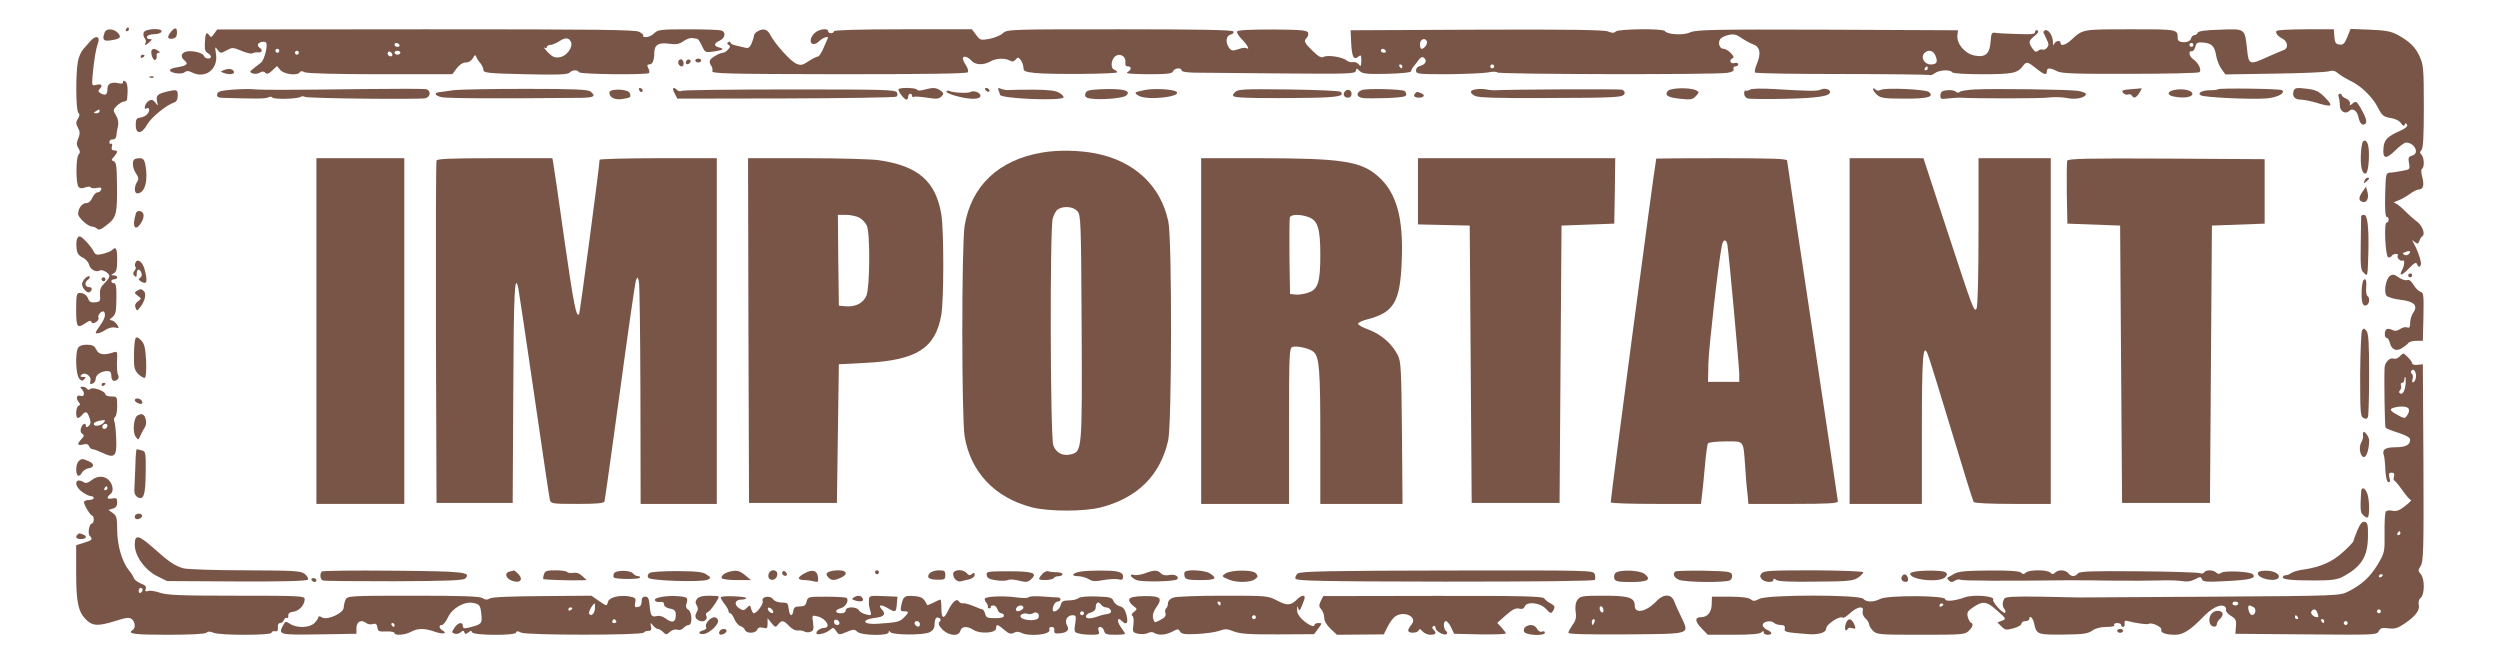 <?xml version="1.0" standalone="no"?>
<!DOCTYPE svg PUBLIC "-//W3C//DTD SVG 20010904//EN"
 "http://www.w3.org/TR/2001/REC-SVG-20010904/DTD/svg10.dtd">
<svg version="1.0" xmlns="http://www.w3.org/2000/svg"
 width="1280pt" height="342pt" viewBox="0 0 1280 342"
 preserveAspectRatio="xMidYMid meet">
<g transform="translate(0,342) scale(0.1,-0.1)"
fill="#795548" stroke="none">
<path d="M645 3270 c-3 -5 -1 -10 4 -10 6 0 11 5 11 10 0 6 -2 10 -4 10 -3 0
-8 -4 -11 -10z"/>
<path d="M877 3259 c-23 -27 -21 -41 6 -37 15 2 22 10 23 26 2 31 -9 35 -29
11z"/>
<path d="M536 3254 c-14 -36 -7 -46 28 -41 51 7 60 16 40 38 -21 23 -60 25
-68 3z"/>
<path d="M736 3254 c-4 -9 -1 -23 5 -30 6 -7 8 -18 4 -24 -9 -15 4 -12 21 5
14 13 14 15 -1 15 -9 0 -15 6 -12 13 2 6 19 12 37 12 18 0 35 6 37 13 7 20
-83 16 -91 -4z"/>
<path d="M1096 3247 c-13 -19 -17 -20 -25 -7 -14 20 -20 11 -22 -39 -2 -32 1
-45 14 -52 9 -6 17 -14 17 -19 0 -15 -30 -12 -36 4 -6 17 -66 30 -94 21 -24
-8 -26 -28 -5 -45 21 -17 12 -26 -35 -34 -22 -3 -40 -10 -40 -15 0 -15 59 -24
75 -11 10 8 19 8 34 1 70 -38 139 13 127 92 -6 39 -6 41 8 22 14 -19 16 -19
46 -3 29 16 32 16 76 -2 25 -11 51 -17 57 -13 7 4 20 6 30 5 18 -3 24 13 7 23
-5 3 -10 10 -10 15 0 13 32 22 42 12 11 -11 -8 -88 -25 -102 -7 -5 -23 -19
-37 -29 -23 -18 -24 -20 -6 -27 10 -4 26 -2 36 4 13 8 21 7 29 -1 8 -8 17 -5
35 12 l24 23 18 -21 c20 -22 87 -30 99 -11 4 7 12 7 25 0 12 -6 160 -10 387
-10 l369 0 22 30 c15 19 31 30 47 30 15 0 29 9 36 22 10 18 13 19 17 8 3 -8
12 -23 21 -33 9 -11 16 -26 16 -35 0 -15 23 -18 214 -22 164 -4 218 -2 227 8
15 15 40 16 49 2 7 -11 347 -14 358 -4 3 4 2 15 -4 25 -7 15 -6 19 5 19 17 0
26 21 26 60 0 40 22 54 76 46 36 -5 52 -2 73 13 15 11 36 18 47 16 10 -2 22
-4 25 -4 4 -1 14 -17 23 -36 16 -34 18 -35 59 -29 51 8 58 13 29 21 -29 7 -28
21 3 35 28 13 33 43 9 52 -9 3 -85 6 -170 6 -141 0 -156 -2 -174 -20 -11 -11
-30 -20 -42 -20 -12 0 -18 3 -15 7 4 3 -5 12 -20 20 -21 11 -210 13 -1094 13
l-1067 -1 -16 -22z m1828 -44 c10 -26 -24 -71 -58 -76 -25 -4 -37 1 -61 25
-16 17 -24 28 -17 24 6 -4 12 -2 12 3 0 6 8 11 18 11 9 0 30 9 46 19 31 21 51
19 60 -6z m-879 -13 c3 -5 -1 -10 -9 -10 -9 0 -16 5 -16 10 0 6 4 10 9 10 6 0
13 -4 16 -10z m-615 -30 c0 -5 -4 -10 -10 -10 -5 0 -10 5 -10 10 0 6 5 10 10
10 6 0 10 -4 10 -10z m100 -10 c0 -5 -4 -10 -10 -10 -5 0 -10 5 -10 10 0 6 5
10 10 10 6 0 10 -4 10 -10z m477 -16 c-9 -9 -28 6 -21 18 4 6 10 6 17 -1 6 -6
8 -13 4 -17z m43 16 c0 -5 -7 -10 -15 -10 -8 0 -15 5 -15 10 0 6 7 10 15 10 8
0 15 -4 15 -10z"/>
<path d="M3878 3259 c-10 -5 -18 -16 -18 -23 0 -6 -6 -24 -12 -39 -10 -21 -18
-26 -33 -21 -11 3 -32 8 -47 11 -16 3 -28 10 -28 15 0 5 -5 6 -11 2 -8 -4 -7
-9 2 -14 9 -6 9 -12 -4 -24 -8 -9 -19 -16 -24 -16 -18 0 -63 -26 -68 -39 -3
-7 0 -20 6 -27 6 -8 9 -20 6 -28 -5 -13 76 -15 648 -16 451 0 656 3 660 10 4
6 0 22 -9 35 -9 13 -16 29 -16 35 0 17 24 11 43 -10 20 -23 61 -25 97 -5 29
17 74 19 100 5 13 -7 21 -6 30 5 11 13 14 13 26 -2 7 -10 14 -28 14 -39 0 -19
7 -22 63 -28 88 -8 417 -5 417 4 0 4 -7 11 -16 14 -20 8 -15 55 9 70 24 15 53
-5 49 -33 -2 -14 2 -21 12 -21 21 0 20 -17 -1 -29 -13 -8 16 -10 105 -11 100
0 124 3 128 15 7 17 44 21 44 4 0 -6 25 -10 63 -11 34 0 234 -2 444 -4 349 -3
382 -2 385 13 3 15 4 15 20 -1 15 -14 35 -16 140 -14 76 2 123 7 123 13 0 6 6
17 13 25 7 8 19 24 26 34 7 11 18 16 24 12 20 -12 13 -35 -13 -42 -16 -4 -25
-13 -25 -25 0 -18 10 -19 163 -19 89 1 181 5 205 9 23 5 45 5 48 0 6 -10 1118
-12 1177 -2 26 4 36 10 33 19 -3 8 1 14 9 14 8 0 15 5 15 11 0 6 -9 9 -20 6
-22 -6 -29 18 -8 25 16 6 -27 48 -47 48 -20 0 -31 28 -18 49 5 8 25 19 44 22
26 6 40 2 63 -14 17 -12 44 -27 60 -33 37 -13 44 -45 22 -99 -9 -20 -13 -41
-11 -46 3 -5 204 -8 446 -8 242 0 444 -3 448 -5 4 -3 17 1 27 9 22 17 80 20
89 5 4 -6 67 -10 156 -10 153 0 179 5 207 43 18 23 23 22 67 -13 42 -34 55
-37 55 -15 0 19 17 19 53 0 22 -11 90 -14 371 -13 190 0 350 4 356 8 15 9 -3
48 -32 68 -20 14 -25 43 -6 40 6 -2 14 8 18 22 5 21 11 25 41 22 44 -4 58 -19
66 -68 3 -21 16 -52 27 -67 l20 -28 251 4 c137 2 263 7 278 12 21 6 33 3 50
-12 12 -10 39 -26 59 -36 54 -24 116 -84 143 -138 21 -41 29 -47 64 -53 24 -3
46 -14 54 -27 10 -14 16 -16 19 -8 3 10 6 10 12 1 5 -8 -7 -19 -36 -32 -63
-28 -80 -45 -84 -82 -7 -61 10 -67 58 -20 23 23 49 42 56 42 46 0 72 -57 31
-67 -17 -5 -20 -11 -15 -38 6 -32 5 -33 -36 -40 -24 -5 -52 -9 -63 -9 -19 -1
-20 -9 -23 -113 -2 -73 1 -113 8 -113 5 0 10 -7 10 -15 0 -8 -5 -15 -11 -15
-14 0 -6 -173 9 -178 5 -1 13 2 17 7 3 6 13 11 22 11 9 0 13 -3 10 -7 -9 -9
13 -34 24 -27 12 7 11 -23 -2 -48 -18 -34 -3 -31 35 8 29 30 37 34 42 20 8
-20 21 -13 19 11 -3 22 -21 71 -37 98 -10 18 -9 19 5 6 14 -11 18 -11 24 5 3
11 11 22 16 25 16 11 -2 57 -30 76 -14 10 -42 35 -62 55 -20 21 -43 38 -51 39
-8 0 -1 5 15 11 17 6 44 21 62 34 17 13 39 24 48 24 22 0 28 22 17 64 -6 22
-7 38 -1 42 13 8 11 58 -3 72 -9 9 -9 15 0 24 9 9 12 72 12 223 0 190 -2 214
-21 255 -22 49 -52 78 -114 112 -32 17 -61 23 -140 26 l-100 4 -17 -42 c-14
-34 -21 -41 -40 -38 -19 2 -24 10 -26 41 l-3 37 -144 0 c-79 0 -146 -4 -149
-8 -7 -11 5 -27 32 -41 26 -14 29 -49 5 -57 -10 -4 -47 -19 -82 -35 -94 -43
-98 -42 -106 39 -12 107 -8 105 -138 100 -75 -2 -112 -7 -115 -16 -2 -6 -10
-12 -17 -12 -7 0 -15 -8 -17 -17 -5 -25 -68 -26 -68 -1 0 49 3 48 -244 48
-249 0 -241 1 -303 -56 -27 -25 -53 -32 -53 -14 0 17 -28 11 -33 -7 -3 -10 -5
-4 -6 14 -1 33 -26 67 -42 57 -5 -3 -8 -8 -6 -12 2 -4 9 -19 16 -34 11 -22 12
-30 1 -43 -7 -8 -16 -12 -22 -9 -5 3 -15 1 -23 -6 -10 -8 -17 -6 -29 12 -22
31 -20 39 11 64 18 14 23 23 15 28 -7 4 -12 1 -12 -7 0 -12 -17 -14 -92 -11
-51 1 -102 4 -113 6 -17 3 -20 -3 -23 -43 -4 -65 -27 -85 -84 -73 -49 10 -91
61 -86 104 l3 25 -670 3 c-590 2 -673 0 -702 -14 -35 -16 -117 -11 -129 7 -8
14 -238 11 -251 -2 -9 -9 -19 -9 -40 0 -20 8 -201 11 -673 9 l-645 -3 3 -65
c4 -72 13 -90 37 -70 13 11 15 8 15 -21 -1 -29 -3 -32 -13 -19 -7 9 -20 14
-30 12 -10 -2 -25 2 -33 9 -21 17 -96 29 -116 18 -13 -7 -26 0 -58 31 -43 42
-46 50 -29 67 7 7 9 18 6 26 -4 12 -38 15 -181 16 -115 0 -177 -3 -182 -10 -3
-6 8 -24 25 -41 28 -28 43 -57 22 -44 -5 3 -23 1 -41 -6 -29 -9 -35 -9 -47 7
-20 28 -16 62 8 68 12 3 18 10 14 16 -4 8 -185 11 -582 11 -562 0 -577 0 -598
-20 -12 -11 -43 -24 -69 -29 -45 -8 -48 -7 -68 20 l-22 29 -353 0 c-229 0
-353 -4 -353 -10 0 -5 -7 -10 -15 -10 -8 0 -15 5 -15 10 0 18 -49 11 -70 -10
-38 -38 -15 -78 24 -41 21 20 52 29 44 14 -2 -5 -12 -27 -22 -50 -10 -24 -23
-43 -30 -43 -6 0 -27 -11 -47 -24 -30 -20 -39 -22 -62 -12 -29 12 -109 101
-133 147 -15 30 -36 36 -66 18z m3427 -49 c7 -12 -12 -40 -26 -40 -10 0 -12
34 -2 43 9 10 21 9 28 -3z m3925 -20 c0 -5 -4 -10 -10 -10 -5 0 -10 5 -10 10
0 6 5 10 10 10 6 0 10 -4 10 -10z m-4135 -30 c3 -5 -1 -10 -9 -10 -9 0 -16 5
-16 10 0 6 4 10 9 10 6 0 13 -4 16 -10z m2815 -26 c13 -32 6 -44 -25 -44 -31
0 -52 35 -34 56 19 23 48 17 59 -12z m-2730 -54 c0 -5 -2 -10 -4 -10 -3 0 -8
5 -11 10 -3 6 -1 10 4 10 6 0 11 -4 11 -10z m470 0 c0 -5 -4 -10 -10 -10 -5 0
-10 5 -10 10 0 6 5 10 10 10 6 0 10 -4 10 -10z m2220 -10 c0 -5 -5 -10 -11
-10 -5 0 -7 5 -4 10 3 6 8 10 11 10 2 0 4 -4 4 -10z m2463 -951 c-6 -6 -17 -8
-24 -3 -9 5 -8 9 7 14 23 9 31 3 17 -11z"/>
<path d="M463 3210 c-10 -11 -27 -30 -37 -42 -11 -12 -23 -40 -27 -62 -12 -62
-11 -250 2 -263 8 -8 7 -16 -2 -31 -11 -17 -11 -25 0 -46 11 -20 11 -31 2 -54
-10 -24 -10 -34 0 -50 10 -16 10 -24 1 -34 -14 -17 -14 -148 0 -165 7 -8 17
-9 33 -3 14 5 27 6 29 1 3 -5 17 -6 32 -3 20 4 25 1 22 -9 -3 -8 -11 -14 -19
-14 -8 0 -19 -12 -26 -27 -7 -17 -20 -28 -32 -28 -21 0 -41 -27 -41 -55 0 -19
49 -64 71 -65 8 0 20 -5 26 -11 9 -9 22 -4 51 20 48 37 53 57 51 209 -1 90 -4
112 -16 116 -14 6 -14 8 1 24 20 23 20 32 0 32 -11 0 -15 6 -11 20 3 11 1 18
-4 14 -5 -3 -9 1 -9 9 0 8 8 14 17 13 11 0 18 7 19 20 1 12 4 33 8 48 4 18 1
37 -10 55 -16 27 -16 29 5 50 11 11 28 21 36 21 8 0 16 6 16 13 5 51 2 80 -8
89 -9 7 -13 7 -13 -2 0 -8 -8 -10 -24 -6 -34 8 -56 -2 -56 -28 0 -31 -9 -37
-32 -25 -15 8 -17 14 -9 22 19 19 12 29 -14 23 -25 -6 -25 -6 -21 46 7 77 17
140 27 164 14 38 -10 46 -38 14z m47 -360 c0 -5 -8 -10 -17 -10 -15 0 -16 2
-3 10 19 12 20 12 20 0z"/>
<path d="M778 3165 c-10 -10 4 -56 16 -52 6 2 10 11 8 21 -2 9 3 16 10 16 9 0
9 3 -2 10 -17 11 -24 12 -32 5z"/>
<path d="M720 3129 c0 -5 5 -7 10 -4 6 3 10 8 10 11 0 2 -4 4 -10 4 -5 0 -10
-5 -10 -11z"/>
<path d="M3475 3110 c-7 -12 2 -30 16 -30 12 0 12 27 0 35 -5 3 -12 1 -16 -5z"/>
<path d="M3515 3109 c-10 -15 3 -25 16 -12 7 7 7 13 1 17 -6 3 -14 1 -17 -5z"/>
<path d="M3560 3110 c0 -5 7 -10 15 -10 8 0 15 5 15 10 0 6 -7 10 -15 10 -8 0
-15 -4 -15 -10z"/>
<path d="M1146 3061 c-18 -7 -18 -8 -2 -14 29 -11 58 -8 54 6 -6 15 -27 18
-52 8z"/>
<path d="M768 3023 c7 -3 16 -2 19 1 4 3 -2 6 -13 5 -11 0 -14 -3 -6 -6z"/>
<path d="M1190 2961 c-60 -5 -75 -9 -78 -23 -3 -14 4 -18 30 -19 170 -5 215
-5 230 2 10 5 19 5 22 0 7 -11 127 -8 145 3 6 4 16 4 22 0 13 -8 584 -14 617
-7 26 6 30 39 5 46 -10 3 -155 3 -323 1 -407 -5 -518 -5 -560 -1 -19 2 -69 1
-110 -2z"/>
<path d="M2320 2958 c-30 -5 -63 -9 -72 -10 -27 -3 -22 -17 10 -25 22 -7 268
-8 715 -4 68 1 80 8 51 32 -13 11 -82 14 -333 14 -174 0 -341 -3 -371 -7z"/>
<path d="M3272 2961 c2 -7 7 -12 11 -12 12 1 9 15 -3 20 -7 2 -11 -2 -8 -8z"/>
<path d="M3454 2942 l14 -27 555 1 c306 1 561 5 566 9 7 4 8 12 3 22 -8 14
-72 15 -550 15 -297 0 -545 -3 -552 -7 -6 -4 -17 -2 -23 4 -20 20 -28 11 -13
-17z"/>
<path d="M4600 2962 c0 -13 30 -52 41 -52 5 0 9 7 9 15 0 8 5 15 10 15 6 0 10
-5 10 -11 0 -5 4 -8 9 -5 4 3 35 1 67 -4 48 -8 61 -7 74 6 13 14 13 17 -4 30
-23 16 -39 17 -83 5 -20 -6 -35 -6 -38 0 -7 11 -95 12 -95 1z"/>
<path d="M5045 2960 c3 -5 11 -10 16 -10 6 0 7 5 4 10 -3 6 -11 10 -16 10 -6
0 -7 -4 -4 -10z"/>
<path d="M5113 2956 c4 -10 7 -19 7 -21 0 -20 314 -33 325 -14 3 4 -6 14 -20
23 -19 12 -50 16 -132 17 -60 0 -117 -1 -128 -2 -11 -1 -29 2 -39 6 -16 7 -18
5 -13 -9z"/>
<path d="M5634 2963 c-61 -3 -73 -7 -77 -23 -4 -14 2 -20 22 -24 48 -9 169 0
186 14 32 26 -15 38 -131 33z"/>
<path d="M5861 2959 c-55 -11 -58 -14 -29 -30 43 -24 219 -5 192 21 -15 13
-116 19 -163 9z"/>
<path d="M6323 2948 c-13 -15 -13 -18 -2 -23 18 -7 165 -9 376 -6 153 2 189 9
167 31 -5 5 -125 10 -267 12 -235 3 -260 1 -274 -14z"/>
<path d="M6973 2959 c-32 -12 -29 -37 5 -41 15 -2 71 -2 125 0 74 3 97 7 97
17 0 8 -4 16 -8 19 -16 10 -197 14 -219 5z"/>
<path d="M7558 2963 c-34 -5 -36 -18 -6 -34 16 -9 113 -12 348 -11 383 1 414
3 418 24 2 8 -5 17 -15 19 -16 4 -581 1 -643 -3 -14 -1 -36 1 -50 4 -14 3 -37
3 -52 1z"/>
<path d="M8539 2954 c-18 -22 -1 -33 66 -40 52 -5 62 -4 78 14 18 20 18 21 0
30 -31 15 -130 13 -144 -4z"/>
<path d="M8960 2961 c-8 -5 -18 -7 -22 -5 -4 3 -8 -4 -8 -15 0 -11 8 -22 18
-25 9 -3 96 -4 192 -2 165 4 230 13 230 35 0 14 -30 22 -48 12 -18 -8 -57 -8
-237 3 -67 4 -116 3 -125 -3z"/>
<path d="M9590 2964 c0 -6 9 -19 21 -30 18 -16 37 -19 138 -19 119 -1 157 9
127 34 -17 14 -223 23 -246 11 -11 -6 -21 -5 -28 2 -8 8 -12 8 -12 2z"/>
<path d="M10110 2962 c-35 -2 -69 -7 -75 -12 -7 -6 -15 -6 -22 1 -6 6 -25 9
-43 7 -26 -2 -34 -8 -35 -25 -1 -20 2 -22 39 -17 23 2 48 4 56 4 90 -5 426 -5
463 1 26 3 67 2 90 -3 43 -10 97 2 97 21 0 5 -19 12 -42 16 -48 7 -427 12
-528 7z"/>
<path d="M10907 2963 c-40 -3 -46 -7 -37 -18 6 -8 17 -12 25 -9 7 3 16 1 20
-5 10 -17 21 -13 39 14 9 14 13 24 9 23 -5 -1 -30 -3 -56 -5z"/>
<path d="M11136 2960 c-42 -7 -44 -28 -3 -35 49 -9 92 -3 92 15 0 17 -48 28
-89 20z"/>
<path d="M11356 2963 c-3 -3 -20 -5 -39 -5 -43 0 -68 -14 -49 -26 17 -11 259
-22 336 -16 56 5 97 26 81 42 -7 8 -321 12 -329 5z"/>
<path d="M11744 2956 c-10 -27 4 -46 34 -46 16 0 51 -7 78 -15 85 -26 94 -21
49 25 -34 34 -48 40 -97 46 -48 6 -59 4 -64 -10z"/>
<path d="M854 2951 c-48 -12 -56 -20 -50 -50 6 -25 6 -25 -9 -6 -12 15 -19 17
-33 9 -9 -6 -19 -19 -20 -29 -2 -10 0 -15 6 -11 16 10 22 -7 8 -26 -6 -9 -23
-18 -36 -20 -21 -2 -25 -8 -25 -38 0 -49 31 -48 59 3 20 36 99 100 137 112 13
4 19 16 19 36 0 31 -4 32 -56 20z"/>
<path d="M3120 2946 c0 -25 28 -39 66 -33 44 7 46 9 38 31 -8 21 -104 24 -104
2z"/>
<path d="M4846 2951 c-3 -5 25 -17 63 -26 66 -16 111 -14 111 5 0 16 -35 29
-51 19 -13 -8 -93 -4 -110 6 -4 3 -10 1 -13 -4z"/>
<path d="M6887 2953 c-14 -13 -6 -33 13 -33 13 0 20 7 20 20 0 19 -20 27 -33
13z"/>
<path d="M7247 2943 c-14 -13 -6 -23 18 -23 28 0 34 15 9 24 -19 7 -19 7 -27
-1z"/>
<path d="M11974 2924 c3 -9 6 -28 6 -44 0 -30 29 -47 48 -28 17 17 40 2 47
-31 7 -34 22 -48 36 -34 10 10 2 33 -25 81 -20 34 -24 36 -41 22 -13 -11 -16
-11 -13 0 2 8 -7 19 -19 25 -13 5 -23 13 -23 17 0 5 -5 8 -11 8 -6 0 -8 -7 -5
-16z"/>
<path d="M12088 2638 c-4 -70 6 -112 25 -106 7 3 13 28 15 63 4 71 -4 105 -22
105 -10 0 -15 -18 -18 -62z"/>
<path d="M5336 2639 c-222 -37 -363 -170 -397 -374 -16 -97 -16 -984 0 -1080
31 -182 153 -312 342 -362 88 -23 272 -23 359 0 187 50 301 165 341 342 19 83
20 1031 1 1120 -38 184 -175 312 -375 350 -84 16 -191 18 -271 4z m180 -300
c18 -20 19 -47 22 -595 3 -630 2 -636 -54 -650 -43 -11 -77 7 -91 46 -16 46
-18 1107 -3 1162 6 21 18 42 28 47 29 18 78 13 98 -10z"/>
<path d="M687 2603 c-12 -12 -7 -48 10 -72 13 -19 14 -28 5 -42 -16 -25 -15
-59 1 -59 39 0 57 66 41 149 -5 23 -12 31 -29 31 -12 0 -25 -3 -28 -7z"/>
<path d="M1620 1725 l0 -885 225 0 225 0 0 885 0 885 -225 0 -225 0 0 -885z"/>
<path d="M2235 2598 c-3 -7 -4 -404 -3 -883 l3 -870 195 0 195 0 3 563 c2 513
7 624 26 535 3 -16 40 -260 81 -543 41 -283 77 -525 80 -537 5 -22 9 -23 141
-23 99 0 136 3 139 13 2 6 38 260 79 562 41 303 78 559 82 570 8 19 9 18 15
-5 4 -14 7 -276 8 -582 l1 -558 195 0 195 0 0 885 0 885 -300 0 c-165 0 -300
-4 -300 -8 0 -27 -101 -786 -105 -791 -15 -15 -27 46 -75 379 -28 201 -54 377
-57 393 l-5 27 -295 0 c-226 0 -295 -3 -298 -12z"/>
<path d="M3832 1728 l3 -883 225 0 225 0 5 355 5 355 135 7 c261 13 358 73
389 243 14 74 14 429 1 515 -28 172 -119 251 -322 280 -34 5 -199 10 -366 10
l-302 0 2 -882z m567 578 c15 -8 32 -26 39 -41 18 -38 16 -316 -2 -359 -16
-38 -57 -59 -107 -54 l-34 3 -3 233 -2 232 40 0 c23 0 53 -6 69 -14z"/>
<path d="M6150 1725 l0 -885 225 0 225 0 0 399 c0 372 1 400 18 405 23 7 92
-9 109 -27 28 -27 33 -94 33 -434 l0 -343 211 0 210 0 -3 363 c-3 326 -5 366
-21 398 -29 58 -85 107 -149 131 -32 11 -57 26 -55 31 2 6 23 16 48 22 137 36
168 89 176 301 9 220 -27 348 -121 431 -88 78 -187 93 -618 93 l-288 0 0 -885z
m548 584 c49 -17 62 -58 62 -193 0 -145 -12 -180 -67 -196 -21 -7 -50 -10 -63
-8 l-25 3 -3 190 c-1 104 0 195 2 202 6 16 52 17 94 2z"/>
<path d="M7260 2440 l0 -169 133 -3 132 -3 5 -710 5 -710 225 0 225 0 5 710 5
710 135 5 135 5 3 168 2 167 -505 0 -505 0 0 -170z"/>
<path d="M8480 2608 c-12 -61 -236 -1755 -233 -1760 2 -5 107 -8 233 -8 l229
0 5 43 c3 23 10 90 15 149 5 59 12 112 16 118 3 5 43 10 90 10 97 0 90 9 100
-125 3 -49 8 -114 12 -142 l5 -53 229 0 c177 0 229 3 229 13 0 6 -59 399 -130
872 -71 473 -130 866 -130 873 0 9 -74 12 -335 12 -184 0 -335 -1 -335 -2z
m364 -440 c7 -36 60 -618 61 -663 l0 -40 -80 0 -80 0 2 95 c2 81 52 521 69
603 7 33 22 35 28 5z"/>
<path d="M9470 1725 l0 -885 185 0 185 0 0 383 c0 372 6 441 29 386 6 -13 60
-187 120 -386 60 -200 112 -367 116 -373 4 -6 80 -10 201 -10 l194 0 0 885 0
885 -185 0 -185 0 0 -377 c0 -218 -4 -384 -10 -393 -13 -20 -17 -7 -155 413
l-117 357 -189 0 -189 0 0 -885z"/>
<path d="M10584 2597 c-2 -7 -3 -82 -2 -167 l3 -155 135 -5 135 -5 5 -710 5
-710 225 0 225 0 5 710 5 710 135 5 135 5 0 165 0 165 -503 3 c-405 2 -504 0
-508 -11z"/>
<path d="M12106 2494 c-5 -14 -4 -15 9 -4 17 14 19 20 6 20 -5 0 -12 -7 -15
-16z"/>
<path d="M12097 2440 c-21 -30 -22 -46 -3 -53 22 -9 36 16 28 48 l-8 29 -17
-24z"/>
<path d="M696 2328 c-23 -73 -2 -100 31 -41 7 12 10 29 7 38 -7 18 -33 20 -38
3z"/>
<path d="M12089 2313 c0 -5 -1 -68 -2 -141 -2 -116 0 -136 16 -149 20 -19 19
-24 23 102 3 131 -4 195 -22 195 -8 0 -14 -3 -15 -7z"/>
<path d="M394 2196 c-3 -8 -4 -29 -2 -47 2 -25 10 -37 30 -47 16 -7 31 -24 34
-37 6 -25 36 -41 54 -30 13 8 50 -13 50 -29 0 -7 -11 -23 -25 -36 -19 -18 -25
-32 -23 -59 3 -33 0 -36 -25 -39 -19 -2 -29 2 -34 15 -8 22 -23 33 -45 33 -16
0 -18 -11 -18 -85 0 -92 5 -99 50 -68 17 12 25 13 28 5 2 -8 9 -9 22 -2 11 6
17 16 14 24 -6 15 21 41 30 28 8 -14 2 -36 -22 -69 -12 -17 -22 -33 -22 -36 0
-9 27 -2 52 15 15 10 35 14 48 11 20 -5 21 -4 9 16 -8 11 -21 21 -29 21 -11 1
-10 4 5 16 17 13 20 27 21 94 1 61 -2 80 -13 80 -7 0 -13 5 -13 10 0 6 7 10
15 10 8 0 15 5 15 10 0 6 -8 10 -17 10 -17 1 -17 1 0 11 13 8 17 23 17 69 0
59 -6 70 -27 49 -6 -6 -27 -14 -47 -19 -32 -7 -38 -5 -47 14 -14 27 -60 76
-71 76 -5 0 -11 -6 -14 -14z"/>
<path d="M693 2074 c-3 -8 -3 -18 1 -21 3 -3 1 -12 -6 -20 -8 -10 -8 -17 0
-25 9 -9 12 -7 12 10 0 26 15 29 24 5 4 -9 1 -20 -6 -25 -10 -6 -10 -10 2 -18
32 -21 38 -4 20 62 -11 39 -37 57 -47 32z"/>
<path d="M12236 2007 c-21 -16 -32 -82 -17 -101 7 -8 39 -17 72 -21 70 -8 91
-30 64 -67 -8 -13 -15 -35 -15 -51 0 -22 -4 -28 -16 -23 -9 3 -25 -1 -36 -9
-15 -10 -26 -11 -40 -4 -10 5 -23 7 -28 4 -13 -8 -13 -45 0 -45 5 0 12 -11 16
-25 9 -36 33 -46 63 -27 14 9 29 21 33 27 4 5 22 10 40 10 l33 0 3 123 c2 112
1 124 -15 128 -10 3 -26 19 -36 36 -12 20 -22 28 -33 24 -9 -3 -28 3 -43 14
-23 16 -31 17 -45 7z"/>
<path d="M12330 2010 c0 -5 5 -10 10 -10 6 0 10 5 10 10 0 6 -4 10 -10 10 -5
0 -10 -4 -10 -10z"/>
<path d="M436 1995 c-9 -9 -16 -22 -16 -29 0 -21 26 -49 38 -42 17 10 15 26
-2 26 -21 0 -25 23 -7 37 9 6 13 14 10 18 -4 3 -14 -1 -23 -10z"/>
<path d="M520 1990 c0 -5 5 -10 10 -10 6 0 10 5 10 10 0 6 -4 10 -10 10 -5 0
-10 -4 -10 -10z"/>
<path d="M12092 1938 c-3 -64 4 -89 24 -81 16 6 19 39 5 48 -5 3 -8 23 -6 45
2 27 0 40 -8 40 -8 0 -13 -19 -15 -52z"/>
<path d="M700 1930 c-13 -8 -12 -11 5 -24 20 -15 20 -15 1 -29 -13 -10 -17
-20 -12 -33 7 -18 8 -17 26 6 23 31 30 66 17 79 -13 13 -18 13 -37 1z"/>
<path d="M12094 1729 c-5 -8 -9 -110 -10 -227 0 -192 1 -214 17 -222 12 -7 19
-5 23 6 3 9 6 107 6 218 0 154 -3 207 -13 221 -12 15 -15 16 -23 4z"/>
<path d="M694 1688 c-4 -7 -8 -45 -8 -86 -1 -65 2 -77 23 -98 13 -13 28 -21
33 -18 6 4 8 41 6 89 -4 66 -9 86 -26 103 -15 15 -23 18 -28 10z"/>
<path d="M399 1638 c-14 -27 -11 -132 5 -154 12 -15 17 -17 27 -6 11 10 9 12
-6 12 -14 0 -16 3 -8 11 17 17 52 -6 46 -31 -4 -16 -2 -19 11 -14 9 3 16 14
16 25 0 20 28 39 59 39 16 0 21 -6 21 -25 0 -15 6 -25 14 -25 19 0 29 17 20
32 -4 6 -6 36 -5 66 3 53 2 55 -21 47 -48 -15 -72 -11 -85 15 -10 20 -20 25
-49 25 -23 0 -39 -6 -45 -17z"/>
<path d="M12285 1594 c-8 -9 -22 -13 -30 -10 -19 7 -45 -19 -46 -47 -3 -63 1
-299 5 -306 3 -5 33 -17 66 -27 39 -13 60 -24 60 -35 0 -27 -23 -39 -76 -39
-53 0 -70 -13 -58 -43 2 -7 6 -40 7 -72 2 -37 7 -60 15 -63 9 -3 11 3 6 22 -5
20 -2 26 11 26 12 0 16 -6 12 -20 -3 -11 -2 -20 1 -20 4 0 23 -23 42 -50 19
-27 39 -50 44 -50 5 0 -8 -14 -29 -30 -30 -24 -45 -29 -66 -25 -16 4 -30 1
-34 -5 -4 -7 -7 -56 -6 -110 1 -97 0 -100 -35 -160 -39 -64 -82 -104 -152
-139 -42 -21 -49 -22 -700 -26 -361 -2 -666 -4 -677 -4 -11 0 -100 2 -198 4
-125 2 -179 0 -184 -9 -12 -19 -12 -40 -1 -53 6 -8 8 -16 4 -20 -8 -9 -68 56
-61 67 11 18 -103 28 -147 11 -49 -18 -98 -22 -98 -9 0 20 -294 21 -332 2 -35
-18 -72 -18 -88 0 -18 22 -489 22 -532 0 -24 -13 -32 -13 -45 -2 -10 8 -47 13
-107 13 l-91 0 -1 -39 c-1 -41 -22 -66 -55 -66 -32 0 -32 -21 2 -56 l33 -34
131 0 c89 0 135 4 143 12 9 9 12 9 12 0 0 -7 9 -12 20 -12 27 0 25 13 -2 25
-13 6 -23 17 -23 25 0 18 43 26 58 11 6 -6 22 -11 34 -11 17 0 23 -5 21 -17
-3 -19 0 -20 109 -29 61 -6 103 6 103 28 0 22 73 69 86 55 3 -3 19 8 37 24 37
34 72 39 64 10 -3 -12 3 -27 14 -37 10 -9 19 -23 19 -31 0 -7 9 -22 20 -33 19
-19 33 -20 245 -20 212 0 226 1 245 20 22 22 25 36 11 42 -5 2 -12 15 -16 29
-5 22 -1 30 22 46 54 38 73 36 127 -12 49 -43 49 -44 26 -53 l-23 -9 20 -20
c19 -19 25 -20 62 -10 23 6 41 17 41 24 0 7 9 13 20 13 11 0 20 5 20 10 0 24
19 7 25 -23 12 -56 17 -57 149 -56 101 1 125 4 148 20 16 12 43 19 73 19 28 0
44 4 40 10 -3 5 3 10 14 10 12 0 21 -4 21 -10 0 -5 5 -10 10 -10 6 0 10 8 8
17 -2 12 2 17 12 14 52 -13 104 -20 112 -15 15 9 70 -17 64 -31 -5 -15 24 -25
72 -25 40 0 79 26 142 91 45 47 88 68 110 54 6 -4 9 -12 7 -18 -2 -7 9 -20 25
-30 25 -15 29 -23 26 -55 l-3 -37 362 -3 c351 -3 362 -3 372 16 9 17 18 19 50
15 32 -4 47 0 85 26 55 38 77 68 70 96 -3 13 1 27 10 34 21 18 21 99 0 122
-14 16 -14 19 0 42 14 21 16 81 14 528 l-3 504 -27 -3 c-16 -2 -28 2 -28 9 0
10 -37 49 -46 49 -1 0 -10 -7 -19 -16z m85 -99 c0 -13 -5 -27 -12 -31 -8 -5
-9 0 -6 14 4 12 2 25 -3 28 -5 3 -7 10 -3 15 9 15 24 0 24 -26z m-53 -37 c-3
-39 -15 -61 -29 -52 -6 4 -6 10 0 16 6 6 8 17 5 24 -3 8 0 14 6 14 6 0 11 7
11 15 0 8 2 15 4 15 3 0 4 -15 3 -32z m16 -132 c3 -8 0 -22 -8 -32 -12 -18
-14 -18 -49 1 -40 22 -45 31 -18 38 36 10 70 6 75 -7z m-43 -636 c0 -5 -5 -10
-11 -10 -5 0 -7 5 -4 10 3 6 8 10 11 10 2 0 4 -4 4 -10z m-90 -214 c0 -3 -4
-8 -10 -11 -5 -3 -10 -1 -10 4 0 6 5 11 10 11 6 0 10 -2 10 -4z m-740 -146 c0
-5 -7 -10 -15 -10 -8 0 -15 5 -15 10 0 6 7 10 15 10 8 0 15 -4 15 -10z m-1510
-4 c0 -3 -4 -8 -10 -11 -5 -3 -10 -1 -10 4 0 6 5 11 10 11 6 0 10 -2 10 -4z
m1589 -15 c17 -11 7 -45 -12 -39 -13 5 -23 48 -10 48 4 0 14 -4 22 -9z m325
-27 c8 -20 8 -24 -1 -24 -17 0 -35 19 -29 29 10 16 23 14 30 -5z m326 6 c0 -5
-4 -10 -10 -10 -5 0 -10 5 -10 10 0 6 5 10 10 10 6 0 10 -4 10 -10z m-425 -30
c3 -5 1 -10 -4 -10 -6 0 -11 5 -11 10 0 6 2 10 4 10 3 0 8 -4 11 -10z m135
-20 c0 -5 -2 -10 -4 -10 -3 0 -8 5 -11 10 -3 6 -1 10 4 10 6 0 11 -4 11 -10z
m120 -10 c0 -5 -4 -10 -10 -10 -5 0 -10 5 -10 10 0 6 5 10 10 10 6 0 10 -4 10
-10z"/>
<path d="M520 1449 c0 -5 5 -7 10 -4 6 3 10 8 10 11 0 2 -4 4 -10 4 -5 0 -10
-5 -10 -11z"/>
<path d="M418 1428 c17 -17 15 -41 -3 -35 -21 8 -29 -11 -13 -30 10 -13 10
-17 1 -20 -15 -5 -18 -63 -4 -63 5 0 14 7 21 15 18 22 27 19 38 -14 8 -23 7
-32 -4 -42 -10 -8 -14 -8 -14 0 0 19 -18 12 -25 -10 -5 -13 -2 -25 6 -30 11
-6 10 -12 -4 -27 -24 -26 -21 -35 8 -28 18 5 27 2 31 -9 4 -8 12 -15 18 -15 7
0 30 -9 52 -19 61 -30 73 -17 69 71 -1 40 -6 80 -9 89 -4 10 -3 20 3 24 6 3
11 28 11 56 0 48 -1 49 -30 49 -16 0 -30 5 -30 10 0 17 -63 40 -77 29 -7 -7
-14 -6 -18 1 -3 5 -14 10 -23 10 -12 0 -13 -3 -4 -12z m112 -173 c-14 -16 -50
-21 -50 -6 0 9 20 17 49 20 11 1 11 -2 1 -14z m20 -13 c0 -13 -12 -22 -22 -16
-10 6 -1 24 13 24 5 0 9 -4 9 -8z"/>
<path d="M690 1371 c0 -10 30 -24 37 -17 3 3 2 9 -2 15 -8 13 -35 15 -35 2z"/>
<path d="M703 1292 c-19 -12 -25 -85 -9 -107 14 -20 15 -19 25 5 6 14 16 32
22 41 7 9 9 27 5 42 -6 27 -21 33 -43 19z"/>
<path d="M12099 1204 c-1 -5 -1 -13 0 -18 1 -6 -3 -20 -10 -32 -14 -27 -4 -74
15 -74 13 0 26 41 26 85 0 21 -29 57 -31 39z"/>
<path d="M693 1032 c-2 -48 -4 -100 -5 -116 -2 -18 3 -32 14 -40 33 -21 43 7
44 124 1 103 0 109 -20 114 -11 3 -23 6 -26 6 -3 0 -6 -39 -7 -88z"/>
<path d="M402 1058 c-14 -14 -16 -64 -3 -73 6 -3 15 3 20 14 6 11 21 21 33 23
31 4 33 23 3 36 -32 15 -38 15 -53 0z"/>
<path d="M468 961 c-16 -13 -29 -17 -39 -10 -45 28 -54 -16 -9 -49 16 -12 36
-22 45 -22 8 0 15 -4 15 -10 0 -5 -11 -10 -25 -10 -14 0 -25 -5 -25 -11 0 -15
33 -69 42 -69 4 0 8 -9 8 -20 0 -11 -4 -20 -9 -20 -14 0 -23 -52 -12 -63 18
-18 13 -23 -29 -36 l-40 -12 0 -137 c0 -156 10 -203 50 -244 35 -34 61 -35
152 -7 55 18 71 19 83 9 17 -14 20 -46 5 -55 -32 -20 6 -25 178 -25 116 0 192
4 198 10 8 8 19 8 38 0 37 -14 296 -13 296 0 0 6 8 10 18 8 12 -2 16 3 15 20
-2 13 3 22 11 22 8 0 17 7 20 16 3 8 10 13 15 10 5 -3 8 2 7 12 -1 12 8 18 26
20 30 4 58 35 58 64 0 17 -21 18 -349 18 -286 0 -356 3 -391 15 -24 8 -52 13
-62 9 -13 -4 -16 -1 -12 11 5 11 -2 19 -24 27 -17 7 -33 19 -36 27 -3 9 -14
27 -26 41 -35 43 -60 129 -60 206 0 63 -3 73 -22 87 l-23 16 23 7 c15 4 22 14
22 31 0 22 -4 25 -25 21 -28 -6 -32 4 -9 23 10 8 13 21 9 38 -13 50 -64 66
-107 32z m82 -41 c0 -5 -5 -10 -11 -10 -5 0 -7 5 -4 10 3 6 8 10 11 10 2 0 4
-4 4 -10z m180 -519 c0 -6 -4 -13 -10 -16 -5 -3 -10 1 -10 9 0 9 5 16 10 16 6
0 10 -4 10 -9z"/>
<path d="M12089 903 c-5 -89 -4 -107 9 -119 7 -8 18 -14 23 -14 12 0 12 92 -1
124 -11 30 -30 35 -31 9z"/>
<path d="M690 774 c0 -9 7 -14 17 -12 25 5 28 28 4 28 -12 0 -21 -6 -21 -16z"/>
<path d="M12070 705 c-11 -26 -20 -50 -20 -55 0 -4 -24 -30 -53 -56 -56 -51
-115 -77 -202 -90 -27 -3 -56 -12 -64 -18 -7 -6 -20 -11 -27 -11 -8 0 -15 -4
-16 -9 -4 -13 43 -18 163 -18 82 0 113 4 140 17 99 52 132 103 133 210 1 59
-2 70 -17 73 -12 3 -23 -9 -37 -43z"/>
<path d="M397 683 c-14 -13 -6 -23 18 -23 28 0 34 15 9 24 -19 7 -19 7 -27 -1z"/>
<path d="M690 631 c0 -57 51 -129 115 -161 l50 -25 357 -2 c246 -1 360 2 365
10 3 5 -4 18 -16 28 -20 16 -49 18 -304 19 -155 0 -297 5 -317 10 -45 13 -74
32 -153 103 -78 69 -97 73 -97 18z"/>
<path d="M1648 494 c-12 -12 -9 -41 5 -46 6 -3 170 -4 364 -4 266 1 355 4 365
14 33 33 -5 37 -370 40 -196 2 -360 0 -364 -4z"/>
<path d="M2607 493 c-26 -7 -17 -36 16 -47 39 -14 58 6 32 34 -10 11 -21 19
-24 19 -3 -1 -14 -3 -24 -6z"/>
<path d="M2785 479 c-4 -11 -5 -22 -3 -24 3 -3 142 -8 192 -6 l30 1 -23 21
c-15 14 -31 19 -47 16 -13 -2 -27 0 -30 4 -3 5 -29 9 -59 9 -46 0 -55 -3 -60
-21z"/>
<path d="M3143 483 c-3 -8 -3 -16 0 -20 9 -9 127 -10 133 -1 3 4 -1 8 -9 8 -8
0 -20 6 -26 14 -15 18 -91 18 -98 -1z"/>
<path d="M3325 486 c-9 -7 -11 -16 -6 -24 10 -16 275 -24 304 -10 18 9 18 11
-5 26 -18 14 -49 17 -151 18 -76 0 -134 -4 -142 -10z"/>
<path d="M3735 493 c-27 -7 -46 -23 -39 -34 3 -5 38 -9 77 -9 l72 0 -30 25
c-30 24 -42 27 -80 18z"/>
<path d="M3936 483 c-4 -9 -2 -21 3 -26 15 -15 41 0 41 23 0 25 -35 28 -44 3z"/>
<path d="M4006 492 c-3 -6 -1 -14 5 -17 15 -10 25 3 12 16 -7 7 -13 7 -17 1z"/>
<path d="M4118 484 c-16 -8 -28 -19 -28 -24 0 -6 12 -10 28 -10 15 0 37 -3 50
-7 21 -5 23 -3 20 23 -4 34 -29 41 -70 18z"/>
<path d="M4241 491 c-12 -8 -12 -12 -2 -25 16 -19 31 -20 66 -4 38 17 32 38
-12 38 -21 0 -44 -4 -52 -9z"/>
<path d="M4480 490 c0 -5 5 -10 10 -10 6 0 10 5 10 10 0 6 -4 10 -10 10 -5 0
-10 -4 -10 -10z"/>
<path d="M4760 485 c-18 -21 -5 -33 40 -33 36 -1 40 2 40 24 0 21 -5 24 -34
24 -18 0 -39 -7 -46 -15z"/>
<path d="M4880 481 c0 -23 22 -43 41 -37 8 2 26 7 42 10 16 4 27 13 27 22 0
13 -3 14 -14 5 -10 -9 -16 -8 -26 4 -19 23 -70 20 -70 -4z"/>
<path d="M5052 475 c2 -15 13 -21 48 -26 25 -4 52 -3 60 1 9 5 34 3 57 -3 37
-9 45 -9 63 8 34 31 9 40 -116 40 -109 0 -115 -1 -112 -20z"/>
<path d="M5337 482 c-9 -10 -17 -22 -17 -25 0 -11 68 -8 75 3 3 6 15 10 26 10
10 0 19 5 19 10 0 6 -13 10 -29 10 -16 0 -36 2 -43 5 -8 3 -22 -3 -31 -13z"/>
<path d="M5530 493 c-40 -7 -48 -23 -12 -23 18 0 43 -7 56 -15 18 -12 33 -13
75 -5 29 5 64 7 77 4 19 -5 24 -2 24 14 0 14 -9 21 -31 26 -34 7 -149 6 -189
-1z"/>
<path d="M5860 484 c-19 -7 -43 -10 -52 -8 -30 9 -20 -13 11 -26 27 -11 196
-8 208 4 13 13 -12 28 -39 22 -20 -4 -35 -1 -45 9 -17 18 -35 17 -83 -1z"/>
<path d="M6066 491 c-4 -5 -3 -16 0 -25 5 -13 22 -16 80 -16 78 0 89 8 49 34
-26 17 -120 22 -129 7z"/>
<path d="M6273 483 c-19 -14 -19 -14 20 -31 38 -16 109 -15 132 2 16 12 17 16
6 30 -16 20 -130 19 -158 -1z"/>
<path d="M6645 484 c-9 -7 -15 -19 -12 -27 4 -11 129 -14 766 -15 466 0 763 3
766 9 4 5 3 18 0 29 -6 20 -14 20 -754 19 -600 -1 -751 -4 -766 -15z"/>
<path d="M8270 485 c-6 -7 -8 -20 -4 -29 5 -13 21 -16 84 -16 86 0 107 12 71
41 -26 21 -134 24 -151 4z"/>
<path d="M8577 494 c-14 -14 -6 -31 18 -42 30 -14 243 -16 263 -3 8 5 12 17
10 27 -3 17 -15 19 -144 22 -77 1 -143 -1 -147 -4z"/>
<path d="M9020 485 c-10 -12 -10 -18 0 -30 14 -17 60 -20 60 -4 0 8 4 8 14 0
9 -8 73 -11 202 -9 167 1 192 4 217 20 15 11 27 23 27 28 0 5 -114 9 -254 10
-214 0 -255 -2 -266 -15z"/>
<path d="M9803 493 c-13 -2 -23 -7 -23 -10 0 -33 155 -48 181 -17 10 13 10 17
-2 25 -14 9 -114 10 -156 2z"/>
<path d="M10005 482 c-16 -10 -32 -18 -34 -20 -3 -1 1 -8 7 -14 10 -10 17 -10
31 -1 10 6 23 8 28 5 10 -6 222 -7 543 -3 52 0 163 0 245 -2 83 -1 186 0 230
1 44 2 96 0 116 -3 25 -5 46 -2 67 9 27 14 31 14 36 0 5 -13 23 -15 128 -9
121 6 152 15 132 35 -14 14 -146 20 -162 7 -9 -7 -16 -7 -24 1 -15 15 -55 16
-63 1 -4 -6 -14 -7 -24 -3 -9 3 -150 8 -313 9 -241 2 -300 0 -309 -11 -15 -18
-34 -18 -49 1 -15 18 -51 20 -68 3 -9 -9 -15 -9 -24 0 -16 16 -110 16 -126 0
-9 -9 -15 -9 -24 0 -8 8 -58 12 -162 11 -121 -1 -157 -4 -181 -17z"/>
<path d="M11560 484 c0 -27 91 -46 106 -22 11 18 -24 37 -67 36 -27 0 -39 -5
-39 -14z"/>
<path d="M9736 465 c-3 -9 1 -18 10 -22 19 -7 28 2 21 22 -8 19 -23 19 -31 0z"/>
<path d="M1595 450 c3 -5 10 -10 16 -10 5 0 9 5 9 10 0 6 -7 10 -16 10 -8 0
-12 -4 -9 -10z"/>
<path d="M1770 351 c-5 -11 -10 -29 -10 -41 0 -29 -85 -68 -112 -51 -11 7 -18
7 -18 1 0 -5 -9 -19 -20 -30 -25 -25 -90 -27 -125 -4 -22 14 -24 14 -34 -5
-28 -51 -26 -52 182 -49 l192 3 0 30 c1 33 25 45 50 25 8 -6 23 -9 34 -5 15 4
20 1 23 -17 3 -20 8 -23 46 -21 23 1 42 -3 42 -8 0 -14 52 -11 84 6 35 19 69
19 121 1 41 -15 70 -10 41 6 -19 11 -21 28 -3 28 6 0 21 18 31 40 22 47 84 82
129 73 33 -7 37 -11 42 -63 4 -44 0 -47 -67 -64 -21 -5 -28 -3 -28 9 0 23 -26
18 -43 -9 -15 -22 -15 -25 0 -30 8 -4 22 -1 31 6 12 11 16 11 20 0 3 -10 7
-10 20 0 12 10 16 10 19 1 6 -17 220 -18 225 -2 3 9 9 9 26 0 26 -14 619 -14
628 0 3 5 13 9 24 9 14 0 17 6 13 23 -4 20 -3 21 10 5 8 -10 19 -18 25 -18 6
0 18 -7 27 -16 15 -15 17 -15 35 1 11 10 26 14 38 11 11 -4 24 0 32 9 7 8 19
15 26 15 20 0 18 67 -2 78 -10 6 -14 16 -10 28 10 33 7 37 -36 41 -60 6 -130
-6 -125 -20 2 -7 14 -11 25 -9 15 2 22 -2 22 -13 0 -9 12 -18 30 -21 25 -5 30
-11 30 -34 0 -36 -18 -42 -50 -18 -15 12 -33 17 -46 14 -28 -7 -33 0 -38 55
-3 35 -8 44 -22 44 -14 0 -19 -7 -19 -25 0 -16 -6 -26 -19 -28 -15 -3 -18 1
-14 22 5 23 1 26 -28 32 -51 9 -105 -4 -111 -27 -7 -24 -5 -24 -49 6 l-36 25
-252 -2 c-161 -1 -257 -5 -268 -12 -13 -8 -23 -8 -38 2 -15 9 -105 12 -355 12
-320 0 -335 -1 -345 -19z m1276 -48 c-3 -27 -20 -41 -30 -25 -5 8 20 52 29 52
2 0 2 -12 1 -27z m-116 3 c0 -3 -4 -8 -10 -11 -5 -3 -10 -1 -10 4 0 6 5 11 10
11 6 0 10 -2 10 -4z m225 -66 c3 -5 -1 -10 -10 -10 -9 0 -13 5 -10 10 3 6 8
10 10 10 2 0 7 -4 10 -10z m-1135 -20 c0 -5 -2 -10 -4 -10 -3 0 -8 5 -11 10
-3 6 -1 10 4 10 6 0 11 -4 11 -10z"/>
<path d="M3569 354 c-9 -12 -10 -20 -2 -33 7 -11 8 -23 2 -32 -15 -23 -10 -39
14 -48 23 -9 44 10 32 29 -3 6 1 13 9 16 13 5 56 66 56 80 0 2 -22 4 -49 4
-32 0 -53 -5 -62 -16z"/>
<path d="M3690 361 c0 -4 9 -20 20 -34 11 -14 20 -30 20 -36 0 -6 4 -11 9 -11
5 0 14 -13 21 -30 7 -16 20 -32 30 -35 10 -3 21 -12 24 -20 7 -20 55 -19 63 1
4 11 13 14 29 10 21 -6 24 -3 24 21 l0 28 20 -25 c19 -23 21 -24 34 -7 18 23
28 22 56 -8 14 -15 33 -25 45 -23 11 1 26 -1 33 -5 7 -5 21 -6 31 -2 16 5 18
13 14 46 -6 40 -6 40 23 33 45 -11 71 -59 33 -59 -19 -1 -39 -14 -39 -27 0
-13 50 -1 71 18 14 13 18 12 30 -7 14 -20 16 -21 53 -5 35 15 41 15 56 1 21
-19 160 -22 160 -2 0 8 2 9 8 1 10 -16 171 -17 202 -1 17 9 25 21 25 39 1 32
9 43 25 33 8 -5 8 -11 0 -19 -7 -10 -3 -20 16 -40 33 -32 83 -36 91 -6 6 24
35 26 67 5 34 -22 116 -17 116 8 0 23 7 22 42 -8 23 -20 33 -23 49 -15 13 7
25 7 38 0 41 -21 154 -9 144 16 -3 9 1 14 11 14 11 0 16 -7 14 -17 -2 -14 3
-18 26 -16 39 3 54 18 39 41 -14 24 1 52 28 52 18 0 20 -4 14 -44 -6 -39 -5
-44 17 -49 12 -4 42 -7 66 -7 39 0 43 2 37 20 -4 14 -2 20 8 20 8 0 17 -9 20
-20 4 -17 14 -20 56 -20 28 0 51 2 51 5 0 3 -10 19 -22 35 -21 30 -18 54 4 32
26 -26 36 -14 26 28 -8 30 -17 42 -35 46 -14 4 -28 16 -32 27 -7 18 -18 21
-87 23 -47 2 -84 -2 -92 -8 -7 -7 -30 -12 -50 -12 -30 -1 -37 -5 -42 -26 -6
-24 -40 -42 -40 -22 0 22 13 42 26 42 17 0 19 20 2 21 -7 0 -43 2 -80 5 -36 3
-69 1 -72 -4 -3 -5 -31 -5 -67 0 -61 8 -145 5 -156 -6 -3 -3 -1 -12 6 -20 6
-8 10 -18 9 -22 -2 -5 2 -9 7 -9 5 0 9 3 8 8 -2 4 4 7 13 7 9 0 18 -9 21 -20
3 -11 12 -20 19 -20 8 0 14 -6 14 -13 0 -8 -15 -12 -45 -12 -39 0 -47 3 -51
23 -4 12 -10 22 -14 22 -4 0 -25 8 -46 17 -22 9 -45 16 -53 14 -8 -1 -17 3
-22 10 -10 17 -32 -1 -54 -46 -22 -48 -35 -44 -35 10 0 25 -2 45 -5 45 -4 0
-20 -7 -36 -16 -17 -8 -32 -14 -32 -12 -18 37 -27 43 -67 46 -49 4 -55 -1 -65
-45 -6 -29 -4 -33 14 -33 26 0 26 -5 -1 -32 -22 -22 -32 -25 -140 -32 -75 -4
-78 23 -4 31 43 5 53 19 31 43 -23 25 -4 27 36 3 34 -20 38 -18 41 28 l3 34
-72 3 c-70 3 -73 2 -74 -20 -1 -23 -1 -28 9 -62 4 -17 1 -18 -24 -12 -16 4
-33 14 -37 22 -11 19 -67 19 -67 -1 0 -9 -9 -15 -25 -15 -32 0 -32 18 0 26 24
6 43 39 30 52 -4 4 -50 7 -103 7 -94 0 -96 0 -102 -25 -5 -20 -12 -25 -36 -25
-22 0 -30 -5 -32 -22 -5 -34 -20 -28 -24 10 -3 29 -6 32 -35 32 -19 0 -37 7
-45 17 -16 22 -62 13 -53 -10 5 -14 -30 -62 -46 -62 -3 0 -9 10 -13 22 -5 21
-6 22 -22 6 -15 -15 -19 -15 -40 -2 -28 19 -21 44 12 44 13 0 24 3 24 8 0 4
-29 8 -65 9 -36 2 -65 -1 -65 -6z m1973 -51 c17 0 32 -18 23 -27 -3 -4 -14 -7
-24 -8 -9 -1 -24 -5 -32 -8 -43 -16 -70 -17 -70 -3 0 7 11 17 25 20 15 4 25
14 25 25 0 26 13 34 26 17 6 -9 18 -16 27 -16z m-423 0 c0 -12 -28 -25 -36
-17 -9 9 6 27 22 27 8 0 14 -5 14 -10z m-1282 -19 c3 -8 -1 -12 -9 -9 -7 2
-15 10 -17 17 -3 8 1 12 9 9 7 -2 15 -10 17 -17z m1359 -34 c-6 -17 -72 -16
-89 1 -13 13 14 27 35 19 8 -3 20 -1 28 4 17 10 34 -4 26 -24z m233 23 c0 -5
-4 -10 -10 -10 -5 0 -10 5 -10 10 0 6 5 10 10 10 6 0 10 -4 10 -10z m-1252
-48 c2 -7 -3 -12 -12 -12 -9 0 -16 7 -16 16 0 17 22 14 28 -4z m412 -8 c0 -9
-5 -14 -12 -12 -18 6 -21 28 -4 28 9 0 16 -7 16 -16z"/>
<path d="M4371 361 c-12 -8 -9 -11 12 -17 30 -7 43 -1 32 15 -8 13 -25 14 -44
2z"/>
<path d="M5782 352 c-3 -8 5 -22 19 -33 23 -17 23 -18 5 -32 -12 -9 -15 -16
-8 -20 6 -4 8 -24 5 -46 -5 -37 -4 -39 25 -46 17 -3 39 -2 49 4 12 6 25 6 34
0 21 -13 56 -11 91 7 28 15 32 15 40 0 7 -12 24 -15 86 -12 43 2 94 9 114 16
30 11 42 11 75 -3 32 -12 78 -16 226 -15 l185 1 21 28 c21 29 21 29 1 29 -11
0 -20 -4 -20 -10 0 -14 -32 0 -62 28 -18 16 -28 35 -27 51 1 20 2 22 6 7 4
-17 8 -14 19 13 8 18 14 37 14 42 0 15 -19 10 -38 -9 -33 -33 -52 -34 -103 -7
-48 25 -52 25 -278 25 -126 0 -241 -4 -255 -10 -16 -6 -26 -17 -26 -29 0 -11
-4 -22 -9 -25 -5 -3 -7 -15 -4 -25 4 -14 -3 -24 -26 -35 -30 -16 -31 -16 -37
8 -4 17 1 35 16 56 34 48 23 59 -61 58 -52 -1 -73 -6 -77 -16z m468 -22 c0 -5
-2 -10 -4 -10 -3 0 -8 5 -11 10 -3 6 -1 10 4 10 6 0 11 -4 11 -10z m180 -70
c0 -5 -4 -10 -10 -10 -5 0 -10 5 -10 10 0 6 5 10 10 10 6 0 10 -4 10 -10z"/>
<path d="M6762 342 c-10 -21 -9 -29 3 -42 8 -9 15 -28 15 -43 0 -16 12 -37 32
-56 l33 -31 120 1 120 1 20 40 c11 22 29 46 40 53 49 30 115 -6 81 -44 -9 -10
-16 -23 -16 -29 0 -16 47 -15 54 1 3 9 9 7 19 -5 8 -10 26 -18 41 -18 28 0 33
9 15 27 -8 8 -8 13 0 17 6 4 11 0 11 -9 0 -17 46 -42 57 -31 4 4 3 10 -2 14
-15 11 -17 52 -2 52 6 0 19 -15 27 -33 l15 -32 133 -3 c72 -1 132 1 132 5 0 3
-10 17 -22 30 l-22 24 44 39 c33 29 50 38 67 34 16 -4 25 -1 29 10 11 28 79
21 109 -11 21 -24 27 -26 35 -13 14 22 12 28 -12 41 -13 7 -27 18 -31 25 -7
11 -108 14 -570 13 l-562 -1 -13 -26z"/>
<path d="M8077 349 c-10 -13 -13 -34 -10 -60 5 -31 1 -47 -16 -69 -11 -16 -21
-34 -21 -40 0 -7 94 -9 297 -8 340 3 323 -2 280 91 -14 28 -30 64 -36 80 -14
37 -55 37 -90 -1 -51 -54 -111 -67 -111 -24 0 42 -29 52 -158 52 -111 0 -122
-2 -135 -21z m133 -55 c0 -8 -4 -12 -10 -9 -5 3 -10 13 -10 21 0 8 5 12 10 9
6 -3 10 -13 10 -21z m-46 -59 c-4 -8 -8 -15 -10 -15 -2 0 -4 7 -4 15 0 8 4 15
10 15 5 0 7 -7 4 -15z"/>
<path d="M11325 280 c-21 -23 -16 -64 8 -68 10 -2 17 3 17 11 0 8 7 20 15 27
8 7 15 18 15 25 0 21 -38 24 -55 5z"/>
<path d="M3626 241 c-10 -11 -15 -25 -11 -31 4 -7 -2 -14 -14 -17 -28 -7 -27
-22 2 -19 30 3 81 52 73 71 -8 21 -29 19 -50 -4z"/>
<path d="M9451 228 c-9 -25 -3 -47 9 -29 3 7 14 9 23 5 20 -7 21 -1 7 27 -14
25 -29 24 -39 -3z"/>
<path d="M7811 211 c-8 -5 -11 -16 -8 -25 8 -19 107 -24 107 -5 0 6 -7 9 -15
5 -9 -3 -19 3 -25 14 -11 21 -36 26 -59 11z"/>
<path d="M3685 189 c-4 -6 -4 -13 -1 -16 8 -8 36 5 36 17 0 13 -27 13 -35 -1z"/>
<path d="M10840 190 c0 -5 7 -10 15 -10 8 0 15 5 15 10 0 6 -7 10 -15 10 -8 0
-15 -4 -15 -10z"/>
</g>
</svg>
